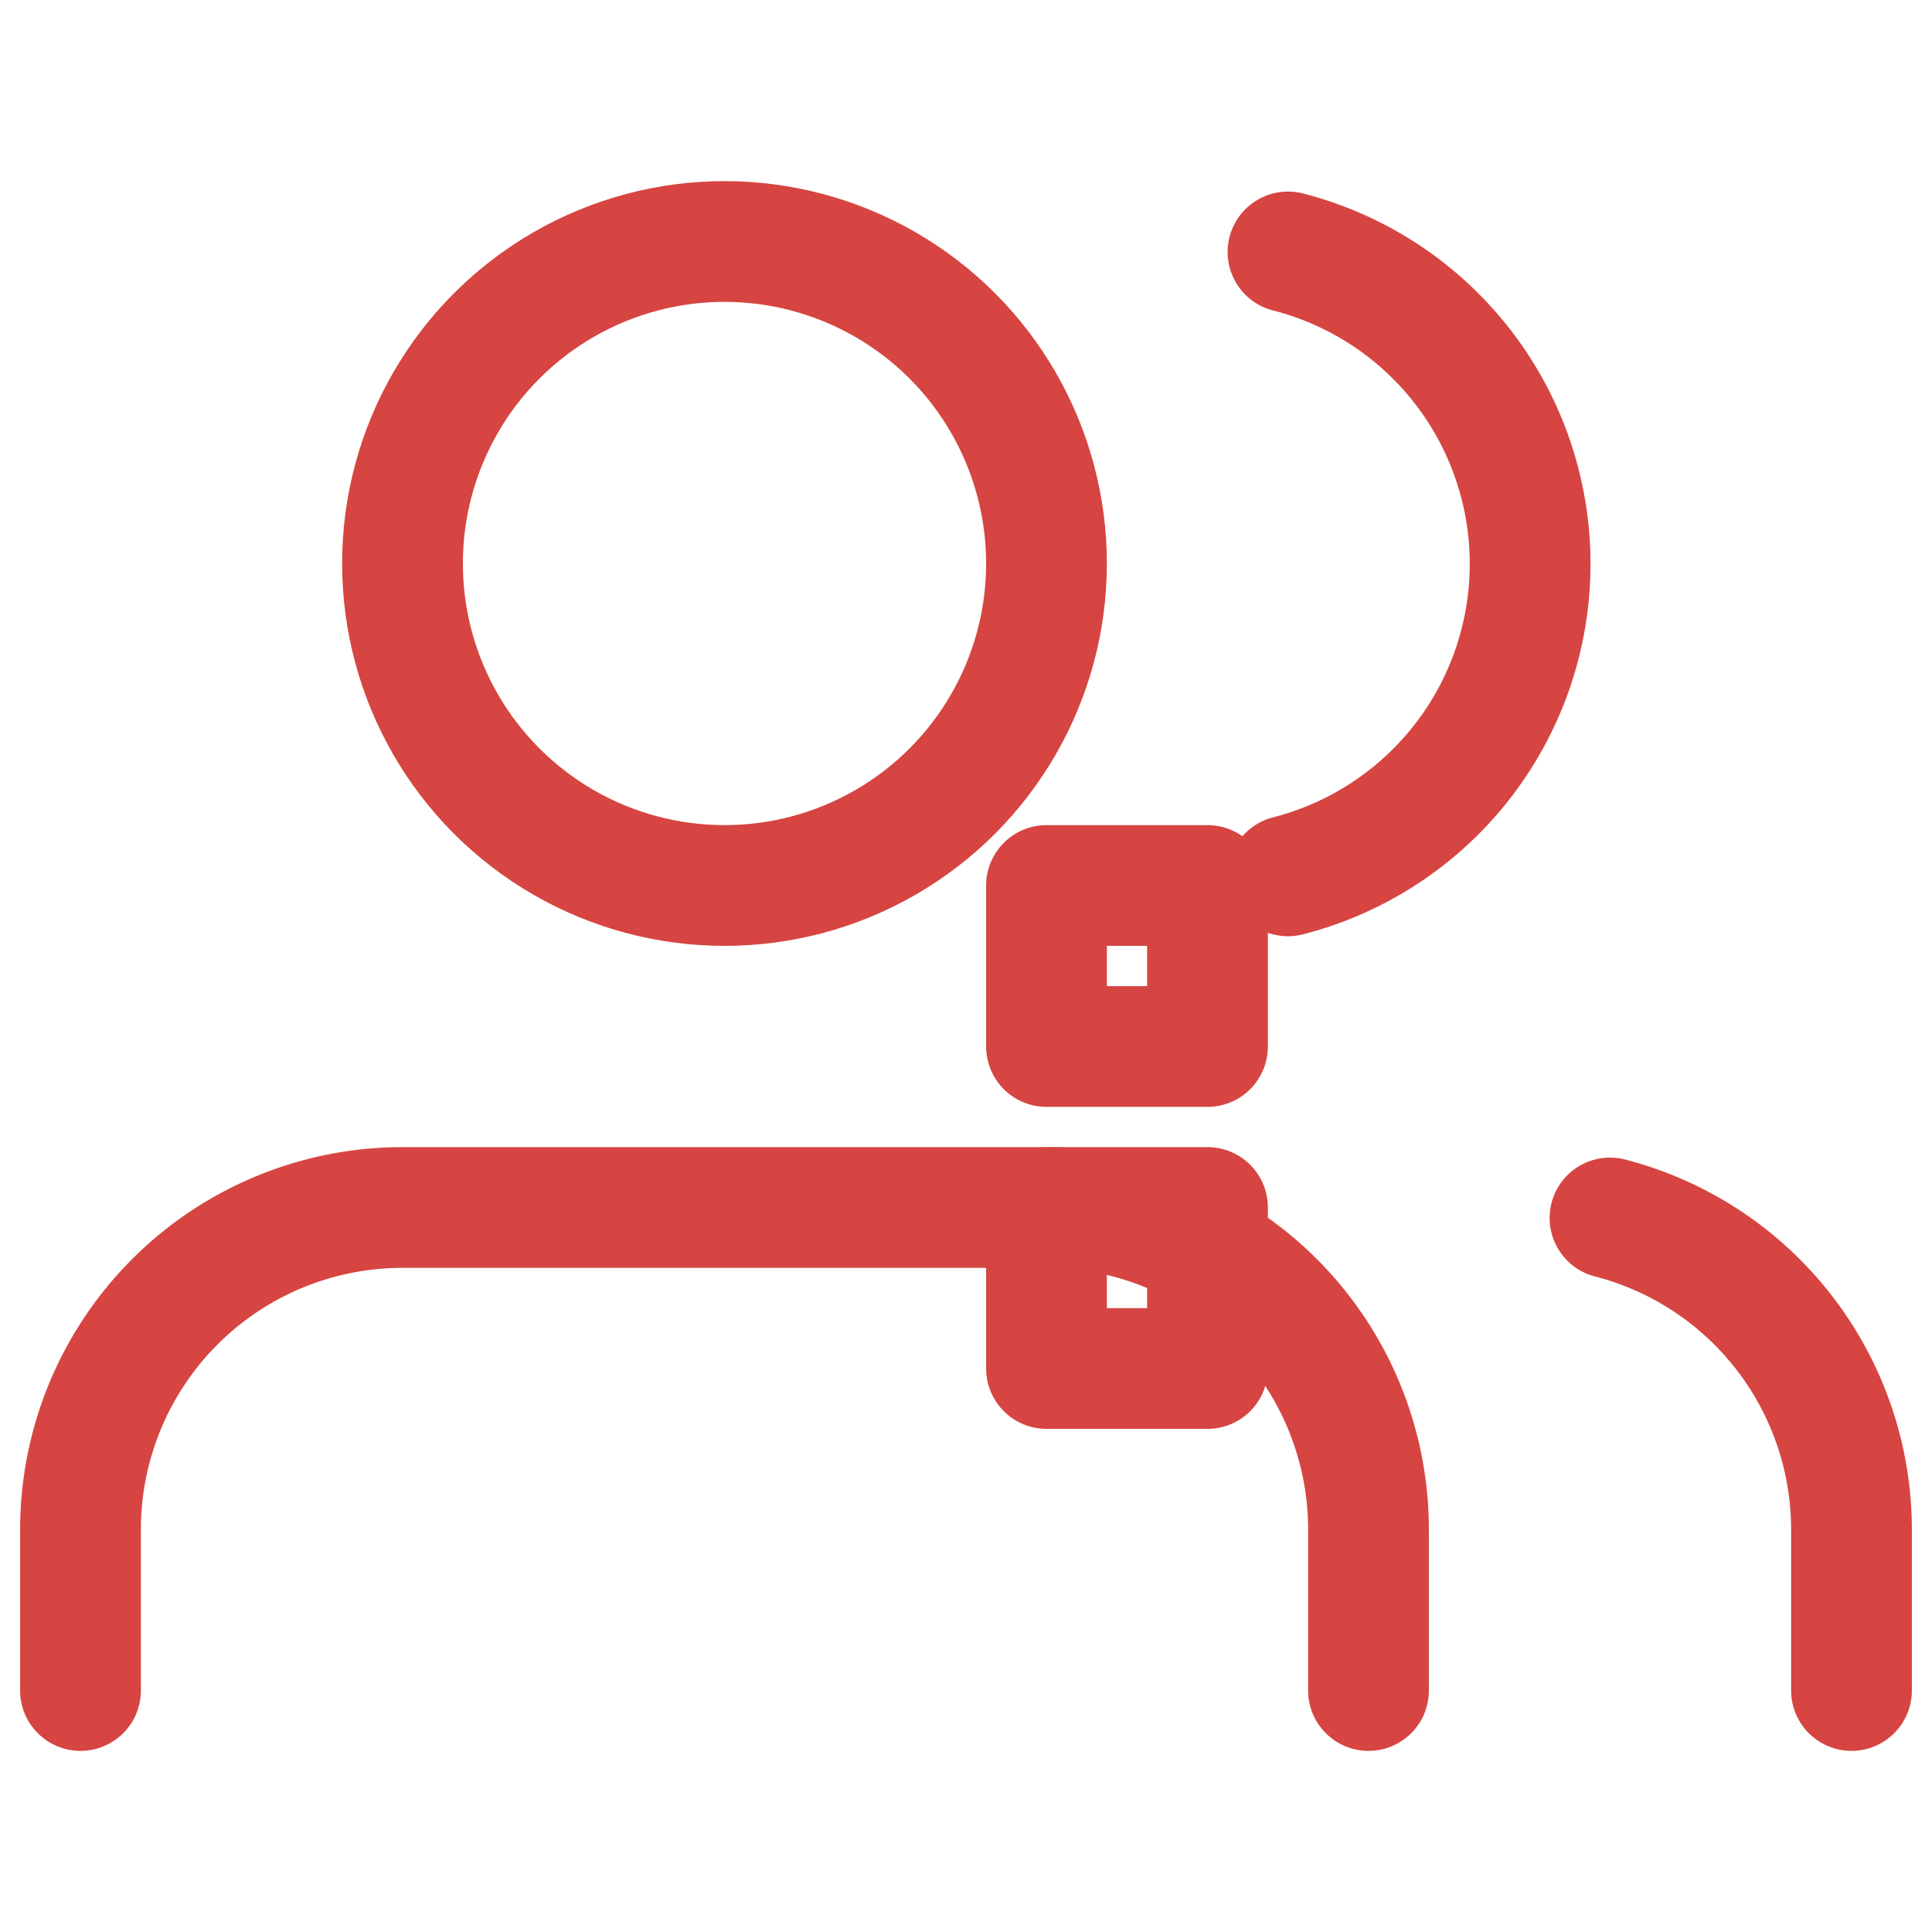 <svg xmlns="http://www.w3.org/2000/svg" viewBox="0 0 24 24" fill="none" stroke="#d64541" stroke-width="1.5" stroke-linecap="round" stroke-linejoin="round">
  <path d="M17 21v-2a4 4 0 0 0-4-4H5a4 4 0 0 0-4 4v2"/>
  <circle cx="9" cy="7" r="4"/>
  <path d="M23 21v-2a4 4 0 0 0-3-3.87"/>
  <path d="M16 3.13a4 4 0 0 1 0 7.75"/>
  <path d="M13 15h2v2h-2z"/>
  <path d="M13 11h2v2h-2z"/>
</svg>
